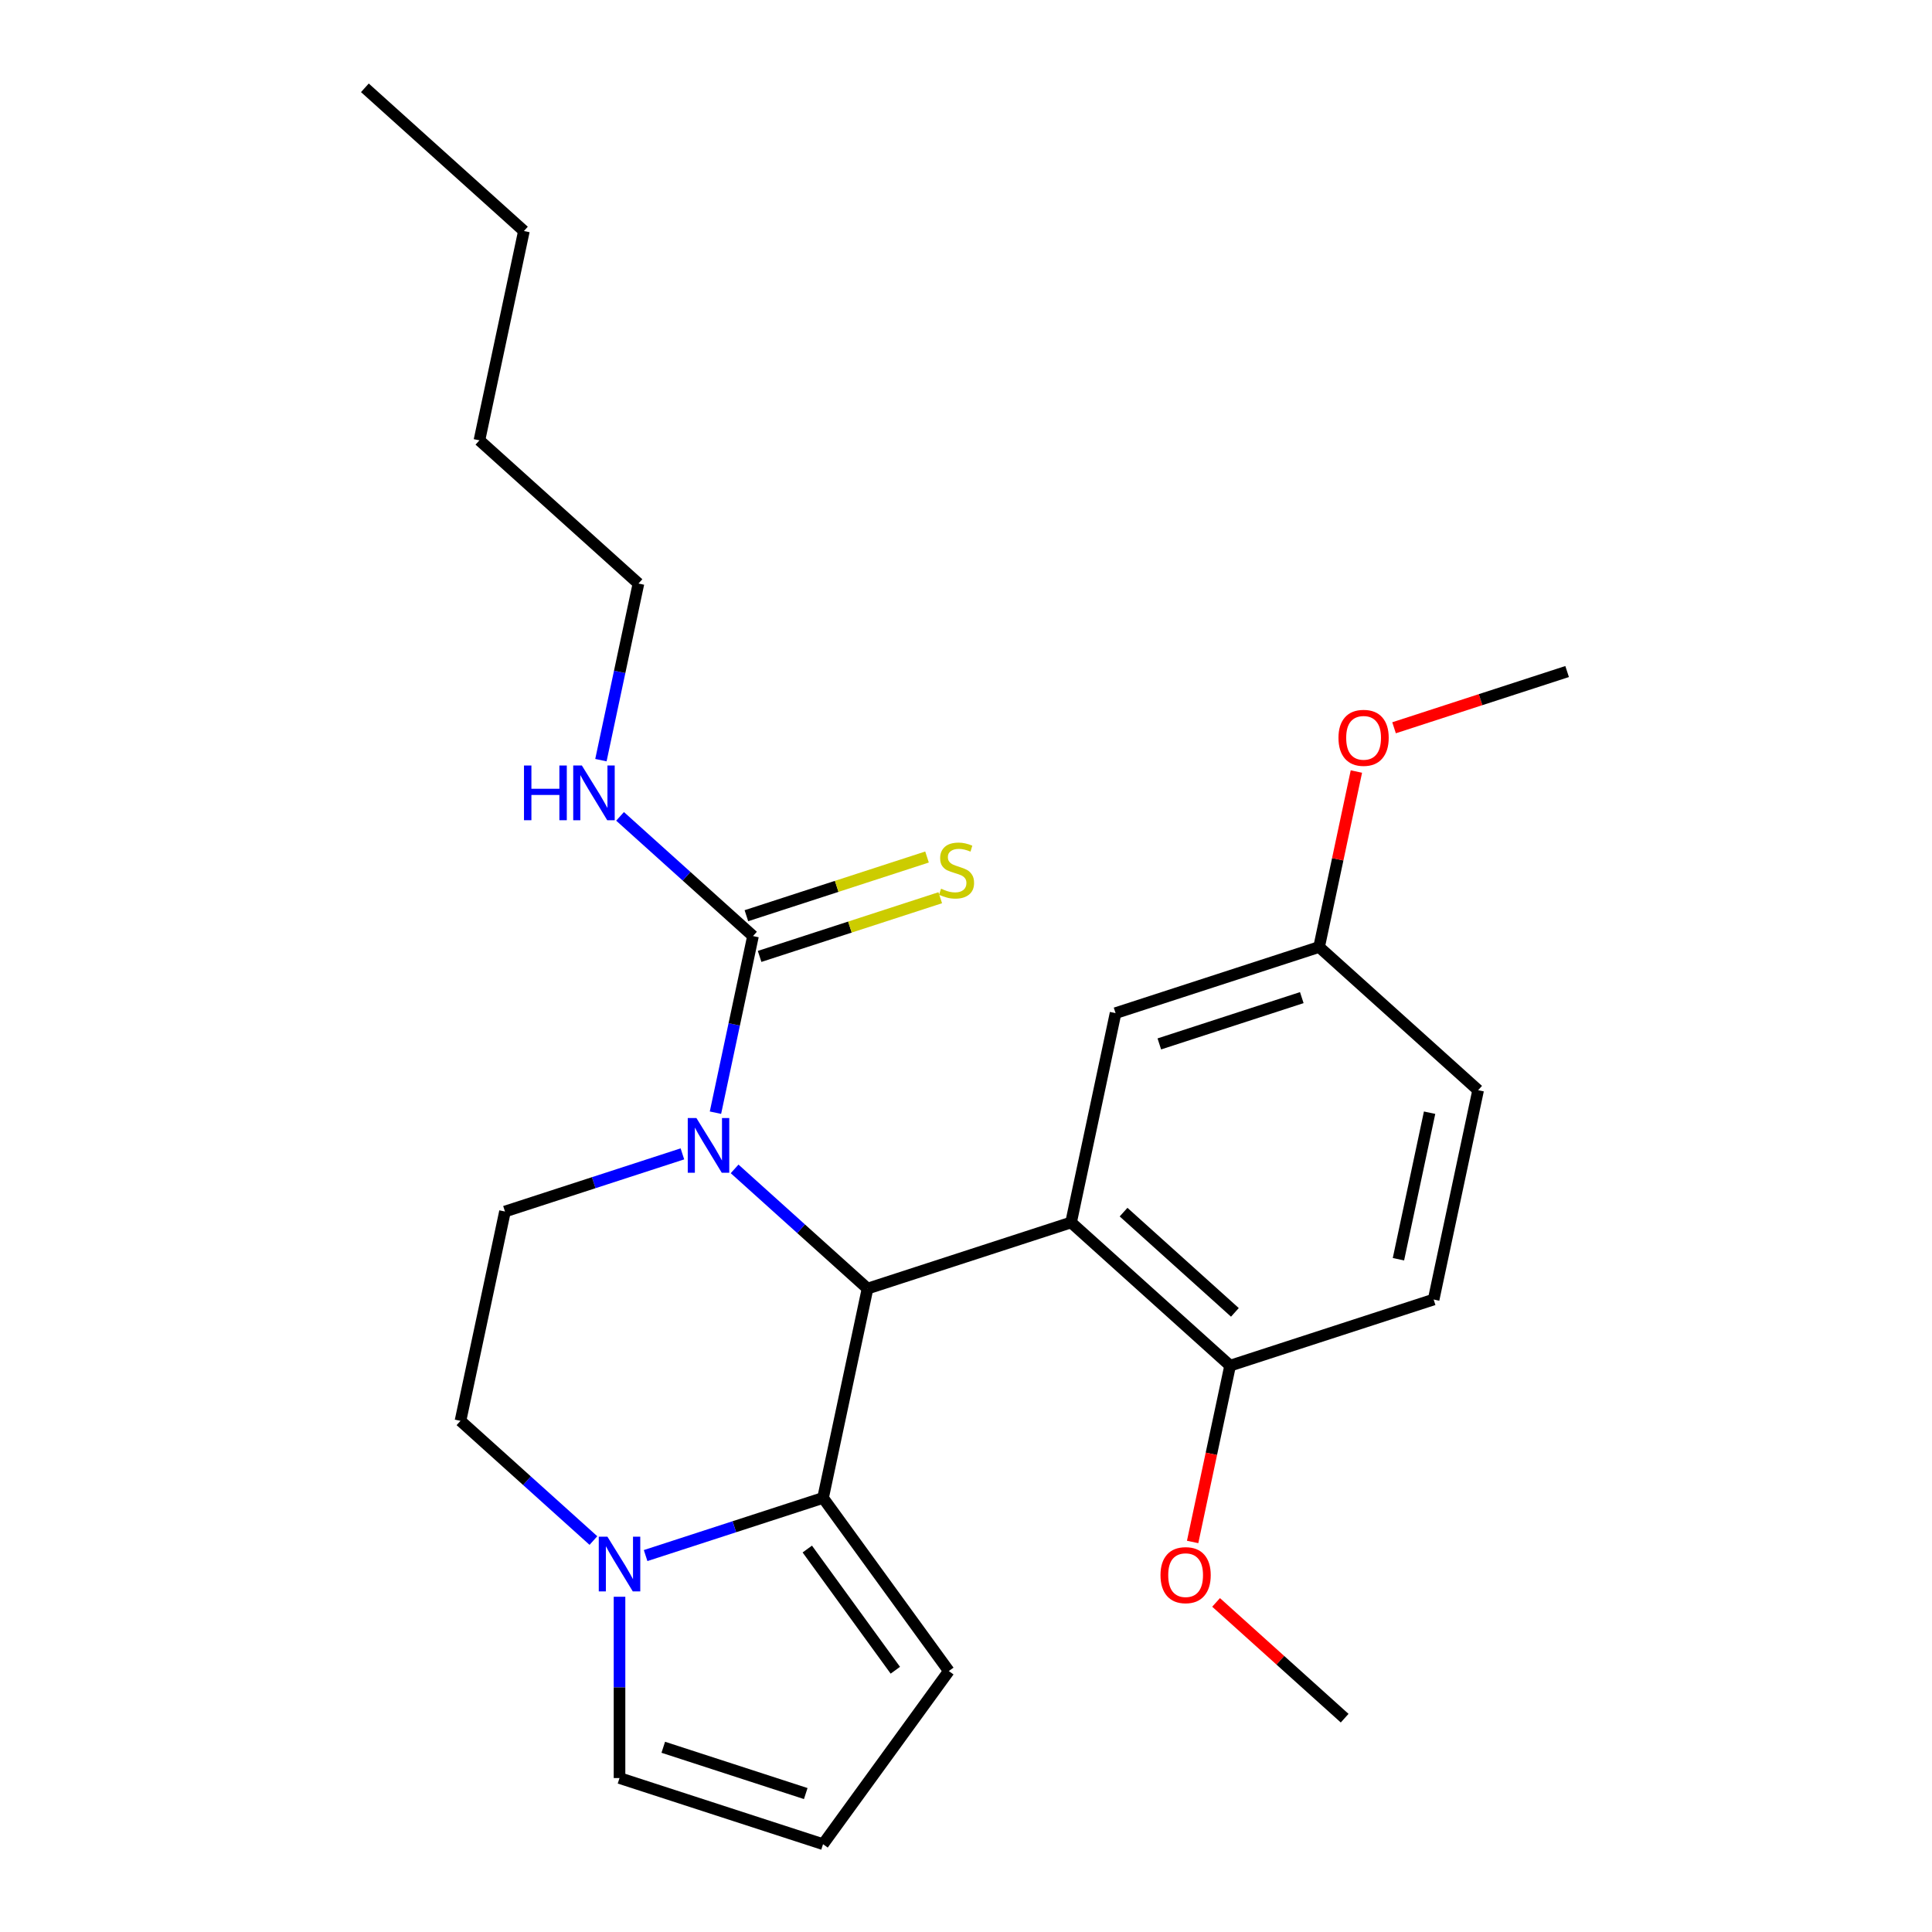 <?xml version='1.0' encoding='iso-8859-1'?>
<svg version='1.1' baseProfile='full'
              xmlns='http://www.w3.org/2000/svg'
                      xmlns:rdkit='http://www.rdkit.org/xml'
                      xmlns:xlink='http://www.w3.org/1999/xlink'
                  xml:space='preserve'
width='1000px' height='1000px' viewBox='0 0 1000 1000'>
<!-- END OF HEADER -->
<rect style='opacity:1.0;fill:#FFFFFF;stroke:none' width='1000' height='1000' x='0' y='0'> </rect>
<path class='bond-0' d='M 449.038,666.971 L 414.635,635.994' style='fill:none;fill-rule:evenodd;stroke:#000000;stroke-width:6px;stroke-linecap:butt;stroke-linejoin:miter;stroke-opacity:1' />
<path class='bond-0' d='M 414.635,635.994 L 380.231,605.016' style='fill:none;fill-rule:evenodd;stroke:#0000FF;stroke-width:6px;stroke-linecap:butt;stroke-linejoin:miter;stroke-opacity:1' />
<path class='bond-1' d='M 449.038,666.971 L 554.385,632.742' style='fill:none;fill-rule:evenodd;stroke:#000000;stroke-width:6px;stroke-linecap:butt;stroke-linejoin:miter;stroke-opacity:1' />
<path class='bond-2' d='M 449.038,666.971 L 426.008,775.319' style='fill:none;fill-rule:evenodd;stroke:#000000;stroke-width:6px;stroke-linecap:butt;stroke-linejoin:miter;stroke-opacity:1' />
<path class='bond-3' d='M 370.32,575.923 L 380.036,530.214' style='fill:none;fill-rule:evenodd;stroke:#0000FF;stroke-width:6px;stroke-linecap:butt;stroke-linejoin:miter;stroke-opacity:1' />
<path class='bond-3' d='M 380.036,530.214 L 389.752,484.505' style='fill:none;fill-rule:evenodd;stroke:#000000;stroke-width:6px;stroke-linecap:butt;stroke-linejoin:miter;stroke-opacity:1' />
<path class='bond-5' d='M 353.212,597.242 L 307.294,612.162' style='fill:none;fill-rule:evenodd;stroke:#0000FF;stroke-width:6px;stroke-linecap:butt;stroke-linejoin:miter;stroke-opacity:1' />
<path class='bond-5' d='M 307.294,612.162 L 261.375,627.082' style='fill:none;fill-rule:evenodd;stroke:#000000;stroke-width:6px;stroke-linecap:butt;stroke-linejoin:miter;stroke-opacity:1' />
<path class='bond-6' d='M 554.385,632.742 L 636.702,706.86' style='fill:none;fill-rule:evenodd;stroke:#000000;stroke-width:6px;stroke-linecap:butt;stroke-linejoin:miter;stroke-opacity:1' />
<path class='bond-6' d='M 581.556,627.396 L 639.178,679.279' style='fill:none;fill-rule:evenodd;stroke:#000000;stroke-width:6px;stroke-linecap:butt;stroke-linejoin:miter;stroke-opacity:1' />
<path class='bond-7' d='M 554.385,632.742 L 577.415,524.394' style='fill:none;fill-rule:evenodd;stroke:#000000;stroke-width:6px;stroke-linecap:butt;stroke-linejoin:miter;stroke-opacity:1' />
<path class='bond-4' d='M 426.008,775.319 L 380.09,790.239' style='fill:none;fill-rule:evenodd;stroke:#000000;stroke-width:6px;stroke-linecap:butt;stroke-linejoin:miter;stroke-opacity:1' />
<path class='bond-4' d='M 380.09,790.239 L 334.171,805.159' style='fill:none;fill-rule:evenodd;stroke:#0000FF;stroke-width:6px;stroke-linecap:butt;stroke-linejoin:miter;stroke-opacity:1' />
<path class='bond-8' d='M 426.008,775.319 L 491.116,864.932' style='fill:none;fill-rule:evenodd;stroke:#000000;stroke-width:6px;stroke-linecap:butt;stroke-linejoin:miter;stroke-opacity:1' />
<path class='bond-8' d='M 417.852,801.782 L 463.427,864.512' style='fill:none;fill-rule:evenodd;stroke:#000000;stroke-width:6px;stroke-linecap:butt;stroke-linejoin:miter;stroke-opacity:1' />
<path class='bond-9' d='M 393.175,495.04 L 439.923,479.85' style='fill:none;fill-rule:evenodd;stroke:#000000;stroke-width:6px;stroke-linecap:butt;stroke-linejoin:miter;stroke-opacity:1' />
<path class='bond-9' d='M 439.923,479.85 L 486.672,464.661' style='fill:none;fill-rule:evenodd;stroke:#CCCC00;stroke-width:6px;stroke-linecap:butt;stroke-linejoin:miter;stroke-opacity:1' />
<path class='bond-9' d='M 386.329,473.97 L 433.077,458.781' style='fill:none;fill-rule:evenodd;stroke:#000000;stroke-width:6px;stroke-linecap:butt;stroke-linejoin:miter;stroke-opacity:1' />
<path class='bond-9' d='M 433.077,458.781 L 479.826,443.591' style='fill:none;fill-rule:evenodd;stroke:#CCCC00;stroke-width:6px;stroke-linecap:butt;stroke-linejoin:miter;stroke-opacity:1' />
<path class='bond-13' d='M 389.752,484.505 L 355.348,453.528' style='fill:none;fill-rule:evenodd;stroke:#000000;stroke-width:6px;stroke-linecap:butt;stroke-linejoin:miter;stroke-opacity:1' />
<path class='bond-13' d='M 355.348,453.528 L 320.944,422.55' style='fill:none;fill-rule:evenodd;stroke:#0000FF;stroke-width:6px;stroke-linecap:butt;stroke-linejoin:miter;stroke-opacity:1' />
<path class='bond-10' d='M 320.662,826.477 L 320.662,873.397' style='fill:none;fill-rule:evenodd;stroke:#0000FF;stroke-width:6px;stroke-linecap:butt;stroke-linejoin:miter;stroke-opacity:1' />
<path class='bond-10' d='M 320.662,873.397 L 320.662,920.316' style='fill:none;fill-rule:evenodd;stroke:#000000;stroke-width:6px;stroke-linecap:butt;stroke-linejoin:miter;stroke-opacity:1' />
<path class='bond-11' d='M 307.152,797.384 L 272.749,766.407' style='fill:none;fill-rule:evenodd;stroke:#0000FF;stroke-width:6px;stroke-linecap:butt;stroke-linejoin:miter;stroke-opacity:1' />
<path class='bond-11' d='M 272.749,766.407 L 238.345,735.43' style='fill:none;fill-rule:evenodd;stroke:#000000;stroke-width:6px;stroke-linecap:butt;stroke-linejoin:miter;stroke-opacity:1' />
<path class='bond-26' d='M 261.375,627.082 L 238.345,735.43' style='fill:none;fill-rule:evenodd;stroke:#000000;stroke-width:6px;stroke-linecap:butt;stroke-linejoin:miter;stroke-opacity:1' />
<path class='bond-14' d='M 636.702,706.86 L 742.049,672.631' style='fill:none;fill-rule:evenodd;stroke:#000000;stroke-width:6px;stroke-linecap:butt;stroke-linejoin:miter;stroke-opacity:1' />
<path class='bond-17' d='M 636.702,706.86 L 627.003,752.489' style='fill:none;fill-rule:evenodd;stroke:#000000;stroke-width:6px;stroke-linecap:butt;stroke-linejoin:miter;stroke-opacity:1' />
<path class='bond-17' d='M 627.003,752.489 L 617.304,798.119' style='fill:none;fill-rule:evenodd;stroke:#FF0000;stroke-width:6px;stroke-linecap:butt;stroke-linejoin:miter;stroke-opacity:1' />
<path class='bond-15' d='M 577.415,524.394 L 682.762,490.165' style='fill:none;fill-rule:evenodd;stroke:#000000;stroke-width:6px;stroke-linecap:butt;stroke-linejoin:miter;stroke-opacity:1' />
<path class='bond-15' d='M 600.063,540.329 L 673.806,516.369' style='fill:none;fill-rule:evenodd;stroke:#000000;stroke-width:6px;stroke-linecap:butt;stroke-linejoin:miter;stroke-opacity:1' />
<path class='bond-12' d='M 491.116,864.932 L 426.008,954.545' style='fill:none;fill-rule:evenodd;stroke:#000000;stroke-width:6px;stroke-linecap:butt;stroke-linejoin:miter;stroke-opacity:1' />
<path class='bond-25' d='M 320.662,920.316 L 426.008,954.545' style='fill:none;fill-rule:evenodd;stroke:#000000;stroke-width:6px;stroke-linecap:butt;stroke-linejoin:miter;stroke-opacity:1' />
<path class='bond-25' d='M 343.309,904.381 L 417.052,928.342' style='fill:none;fill-rule:evenodd;stroke:#000000;stroke-width:6px;stroke-linecap:butt;stroke-linejoin:miter;stroke-opacity:1' />
<path class='bond-19' d='M 311.033,393.457 L 320.749,347.748' style='fill:none;fill-rule:evenodd;stroke:#0000FF;stroke-width:6px;stroke-linecap:butt;stroke-linejoin:miter;stroke-opacity:1' />
<path class='bond-19' d='M 320.749,347.748 L 330.465,302.039' style='fill:none;fill-rule:evenodd;stroke:#000000;stroke-width:6px;stroke-linecap:butt;stroke-linejoin:miter;stroke-opacity:1' />
<path class='bond-27' d='M 742.049,672.631 L 765.079,564.283' style='fill:none;fill-rule:evenodd;stroke:#000000;stroke-width:6px;stroke-linecap:butt;stroke-linejoin:miter;stroke-opacity:1' />
<path class='bond-27' d='M 723.834,651.773 L 739.955,575.929' style='fill:none;fill-rule:evenodd;stroke:#000000;stroke-width:6px;stroke-linecap:butt;stroke-linejoin:miter;stroke-opacity:1' />
<path class='bond-16' d='M 682.762,490.165 L 765.079,564.283' style='fill:none;fill-rule:evenodd;stroke:#000000;stroke-width:6px;stroke-linecap:butt;stroke-linejoin:miter;stroke-opacity:1' />
<path class='bond-18' d='M 682.762,490.165 L 692.414,444.756' style='fill:none;fill-rule:evenodd;stroke:#000000;stroke-width:6px;stroke-linecap:butt;stroke-linejoin:miter;stroke-opacity:1' />
<path class='bond-18' d='M 692.414,444.756 L 702.066,399.346' style='fill:none;fill-rule:evenodd;stroke:#FF0000;stroke-width:6px;stroke-linecap:butt;stroke-linejoin:miter;stroke-opacity:1' />
<path class='bond-20' d='M 629.441,829.407 L 662.715,859.366' style='fill:none;fill-rule:evenodd;stroke:#FF0000;stroke-width:6px;stroke-linecap:butt;stroke-linejoin:miter;stroke-opacity:1' />
<path class='bond-20' d='M 662.715,859.366 L 695.989,889.326' style='fill:none;fill-rule:evenodd;stroke:#000000;stroke-width:6px;stroke-linecap:butt;stroke-linejoin:miter;stroke-opacity:1' />
<path class='bond-21' d='M 721.561,376.694 L 766.35,362.141' style='fill:none;fill-rule:evenodd;stroke:#FF0000;stroke-width:6px;stroke-linecap:butt;stroke-linejoin:miter;stroke-opacity:1' />
<path class='bond-21' d='M 766.35,362.141 L 811.139,347.588' style='fill:none;fill-rule:evenodd;stroke:#000000;stroke-width:6px;stroke-linecap:butt;stroke-linejoin:miter;stroke-opacity:1' />
<path class='bond-22' d='M 330.465,302.039 L 248.148,227.921' style='fill:none;fill-rule:evenodd;stroke:#000000;stroke-width:6px;stroke-linecap:butt;stroke-linejoin:miter;stroke-opacity:1' />
<path class='bond-23' d='M 248.148,227.921 L 271.178,119.573' style='fill:none;fill-rule:evenodd;stroke:#000000;stroke-width:6px;stroke-linecap:butt;stroke-linejoin:miter;stroke-opacity:1' />
<path class='bond-24' d='M 271.178,119.573 L 188.861,45.455' style='fill:none;fill-rule:evenodd;stroke:#000000;stroke-width:6px;stroke-linecap:butt;stroke-linejoin:miter;stroke-opacity:1' />
<path  class='atom-1' d='M 360.462 578.693
L 369.742 593.693
Q 370.662 595.173, 372.142 597.853
Q 373.622 600.533, 373.702 600.693
L 373.702 578.693
L 377.462 578.693
L 377.462 607.013
L 373.582 607.013
L 363.622 590.613
Q 362.462 588.693, 361.222 586.493
Q 360.022 584.293, 359.662 583.613
L 359.662 607.013
L 355.982 607.013
L 355.982 578.693
L 360.462 578.693
' fill='#0000FF'/>
<path  class='atom-5' d='M 314.402 795.388
L 323.682 810.388
Q 324.602 811.868, 326.082 814.548
Q 327.562 817.228, 327.642 817.388
L 327.642 795.388
L 331.402 795.388
L 331.402 823.708
L 327.522 823.708
L 317.562 807.308
Q 316.402 805.388, 315.162 803.188
Q 313.962 800.988, 313.602 800.308
L 313.602 823.708
L 309.922 823.708
L 309.922 795.388
L 314.402 795.388
' fill='#0000FF'/>
<path  class='atom-10' d='M 487.098 459.996
Q 487.418 460.116, 488.738 460.676
Q 490.058 461.236, 491.498 461.596
Q 492.978 461.916, 494.418 461.916
Q 497.098 461.916, 498.658 460.636
Q 500.218 459.316, 500.218 457.036
Q 500.218 455.476, 499.418 454.516
Q 498.658 453.556, 497.458 453.036
Q 496.258 452.516, 494.258 451.916
Q 491.738 451.156, 490.218 450.436
Q 488.738 449.716, 487.658 448.196
Q 486.618 446.676, 486.618 444.116
Q 486.618 440.556, 489.018 438.356
Q 491.458 436.156, 496.258 436.156
Q 499.538 436.156, 503.258 437.716
L 502.338 440.796
Q 498.938 439.396, 496.378 439.396
Q 493.618 439.396, 492.098 440.556
Q 490.578 441.676, 490.618 443.636
Q 490.618 445.156, 491.378 446.076
Q 492.178 446.996, 493.298 447.516
Q 494.458 448.036, 496.378 448.636
Q 498.938 449.436, 500.458 450.236
Q 501.978 451.036, 503.058 452.676
Q 504.178 454.276, 504.178 457.036
Q 504.178 460.956, 501.538 463.076
Q 498.938 465.156, 494.578 465.156
Q 492.058 465.156, 490.138 464.596
Q 488.258 464.076, 486.018 463.156
L 487.098 459.996
' fill='#CCCC00'/>
<path  class='atom-14' d='M 271.215 396.227
L 275.055 396.227
L 275.055 408.267
L 289.535 408.267
L 289.535 396.227
L 293.375 396.227
L 293.375 424.547
L 289.535 424.547
L 289.535 411.467
L 275.055 411.467
L 275.055 424.547
L 271.215 424.547
L 271.215 396.227
' fill='#0000FF'/>
<path  class='atom-14' d='M 301.175 396.227
L 310.455 411.227
Q 311.375 412.707, 312.855 415.387
Q 314.335 418.067, 314.415 418.227
L 314.415 396.227
L 318.175 396.227
L 318.175 424.547
L 314.295 424.547
L 304.335 408.147
Q 303.175 406.227, 301.935 404.027
Q 300.735 401.827, 300.375 401.147
L 300.375 424.547
L 296.695 424.547
L 296.695 396.227
L 301.175 396.227
' fill='#0000FF'/>
<path  class='atom-18' d='M 600.672 815.288
Q 600.672 808.488, 604.032 804.688
Q 607.392 800.888, 613.672 800.888
Q 619.952 800.888, 623.312 804.688
Q 626.672 808.488, 626.672 815.288
Q 626.672 822.168, 623.272 826.088
Q 619.872 829.968, 613.672 829.968
Q 607.432 829.968, 604.032 826.088
Q 600.672 822.208, 600.672 815.288
M 613.672 826.768
Q 617.992 826.768, 620.312 823.888
Q 622.672 820.968, 622.672 815.288
Q 622.672 809.728, 620.312 806.928
Q 617.992 804.088, 613.672 804.088
Q 609.352 804.088, 606.992 806.888
Q 604.672 809.688, 604.672 815.288
Q 604.672 821.008, 606.992 823.888
Q 609.352 826.768, 613.672 826.768
' fill='#FF0000'/>
<path  class='atom-19' d='M 692.792 381.897
Q 692.792 375.097, 696.152 371.297
Q 699.512 367.497, 705.792 367.497
Q 712.072 367.497, 715.432 371.297
Q 718.792 375.097, 718.792 381.897
Q 718.792 388.777, 715.392 392.697
Q 711.992 396.577, 705.792 396.577
Q 699.552 396.577, 696.152 392.697
Q 692.792 388.817, 692.792 381.897
M 705.792 393.377
Q 710.112 393.377, 712.432 390.497
Q 714.792 387.577, 714.792 381.897
Q 714.792 376.337, 712.432 373.537
Q 710.112 370.697, 705.792 370.697
Q 701.472 370.697, 699.112 373.497
Q 696.792 376.297, 696.792 381.897
Q 696.792 387.617, 699.112 390.497
Q 701.472 393.377, 705.792 393.377
' fill='#FF0000'/>
</svg>
